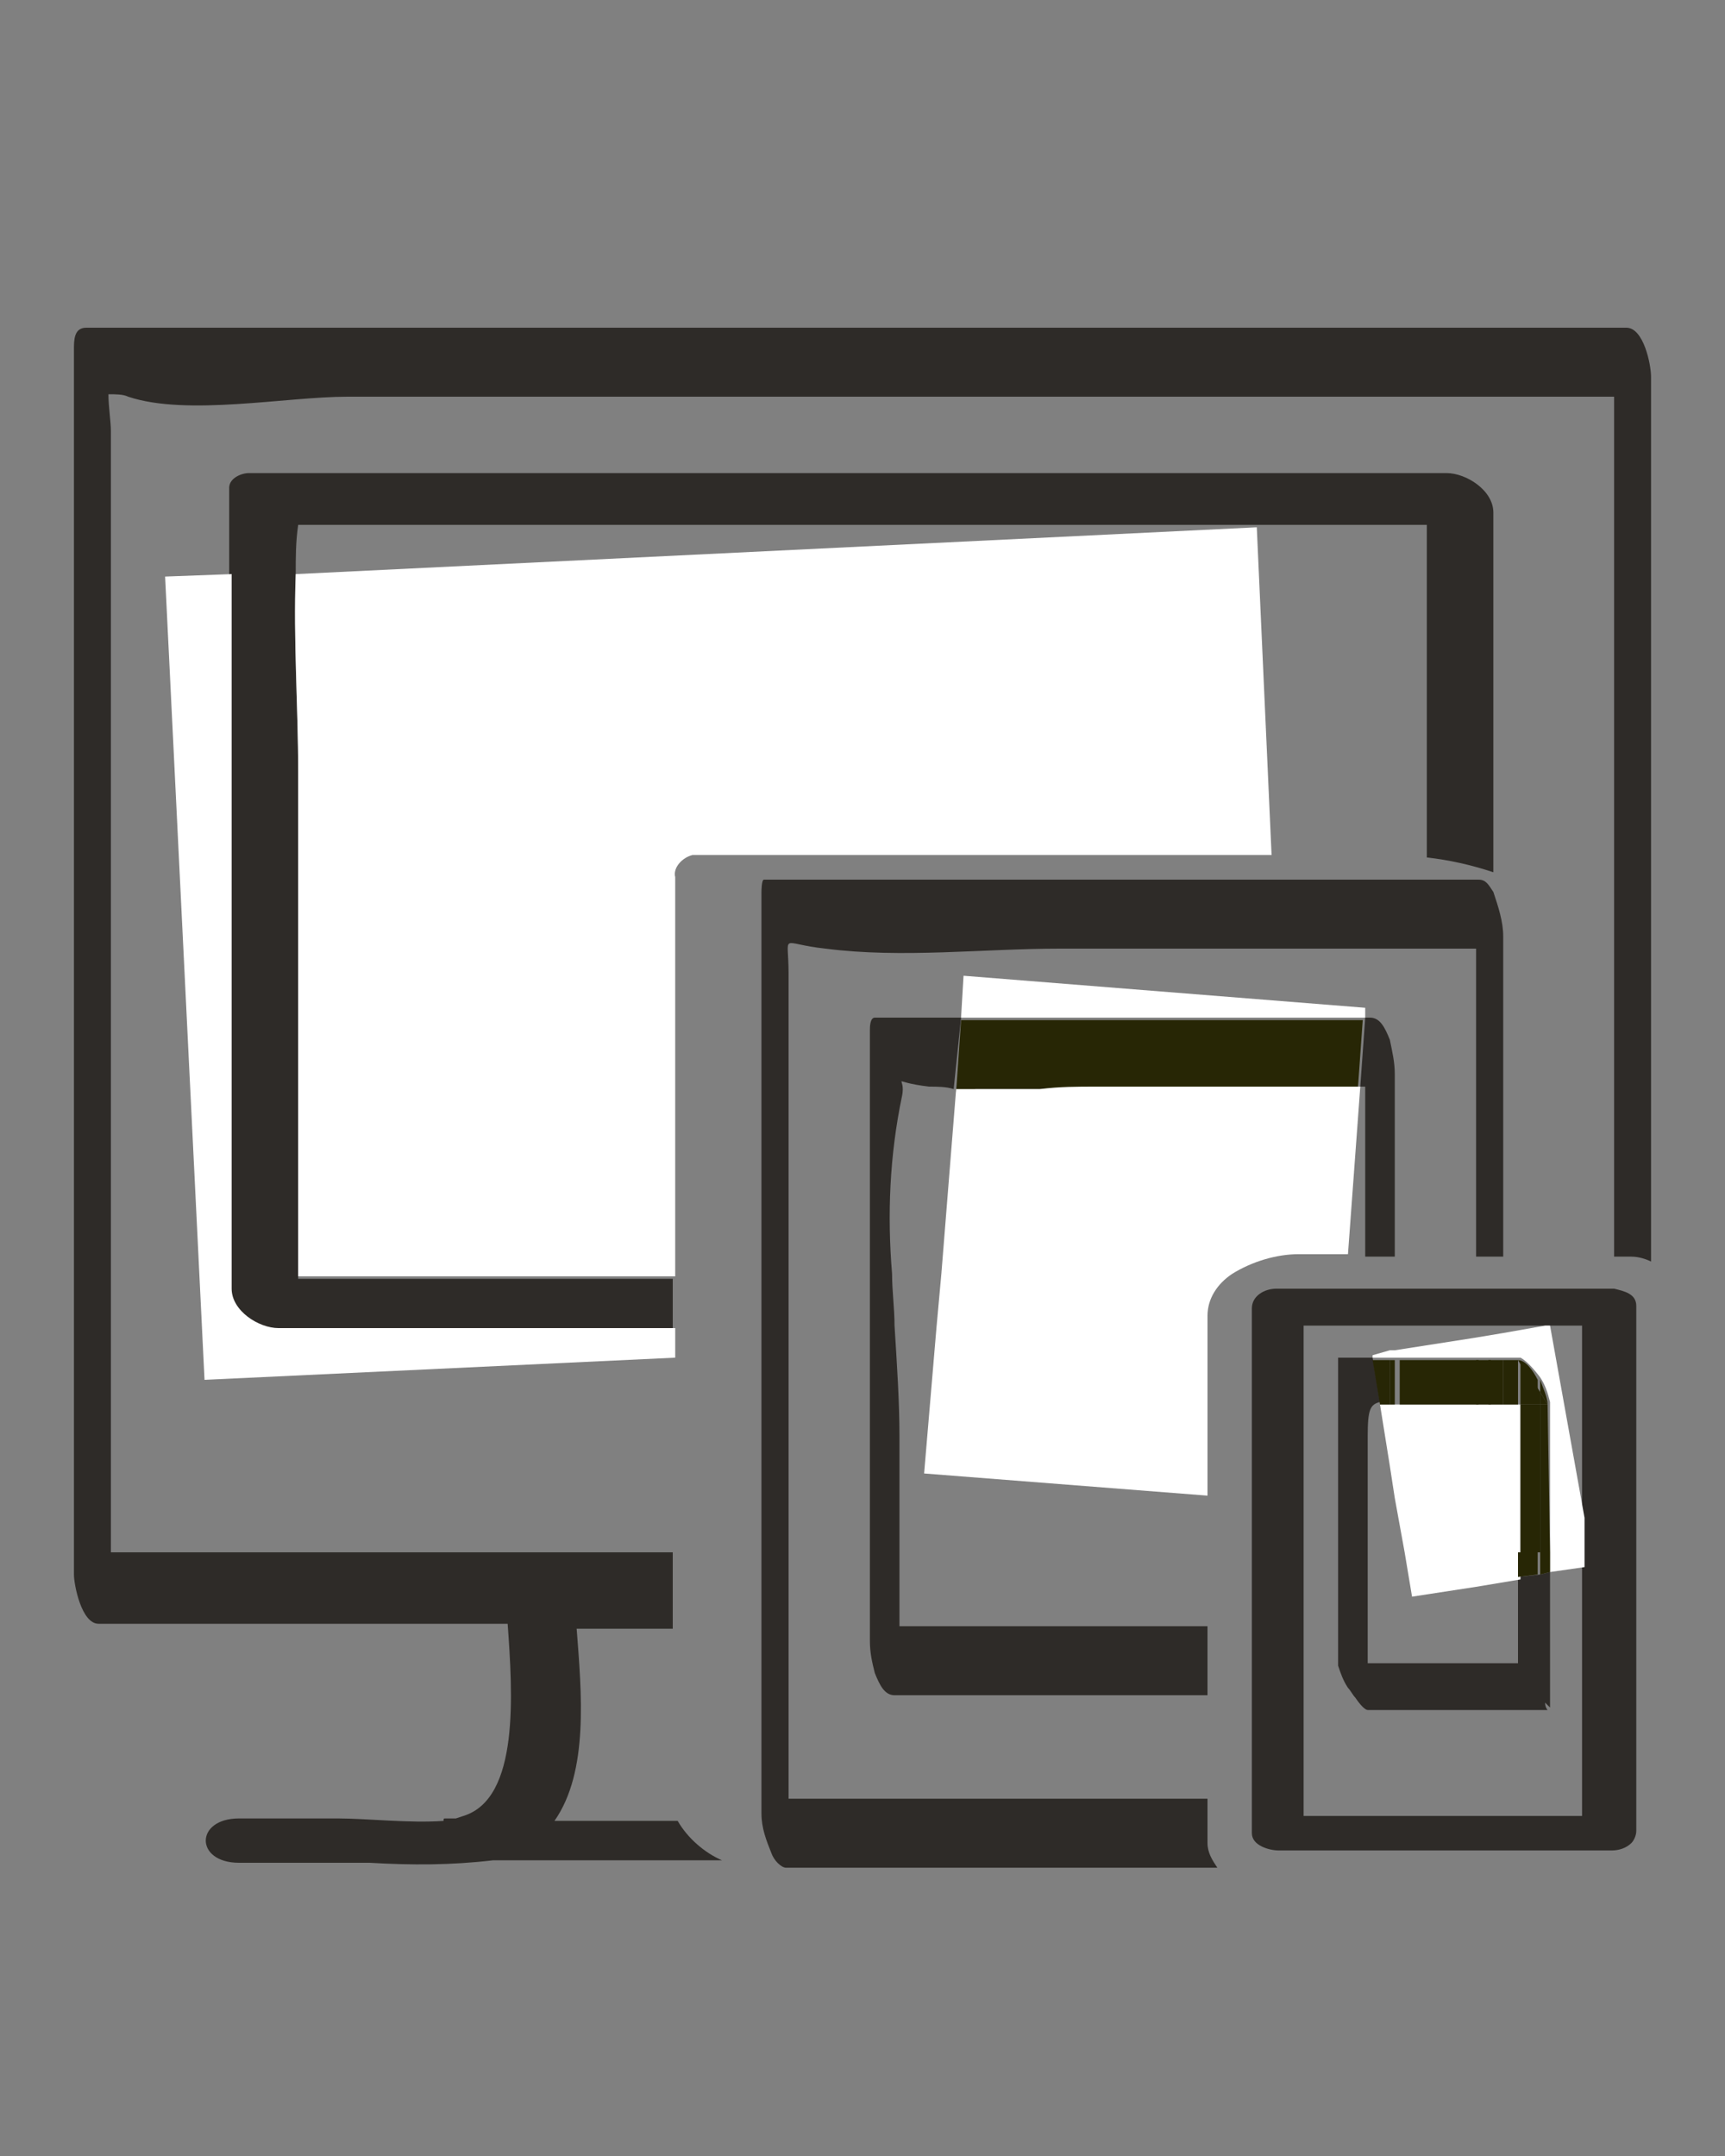 <?xml version="1.0" encoding="utf-8"?>
<!-- Generator: Adobe Illustrator 22.1.0, SVG Export Plug-In . SVG Version: 6.00 Build 0)  -->
<svg version="1.1" id="Calque_1" xmlns="http://www.w3.org/2000/svg" xmlns:xlink="http://www.w3.org/1999/xlink" x="0px" y="0px"
	 viewBox="0 0 70 87.5" style="enable-background:new 0 0 70 87.5;" xml:space="preserve">
<rect x="0" y="0" width="70" height="87.5" fill="#808080" stroke="none"/>
<style type="text/css">
	.st0{fill:none;}
	.st1{fill:#272605;}
	.st2{fill:#2E2B28;}
	.st3{fill:#FFFFFF;}
</style>
<title>web_platform</title>
<g id="Calque_1_1_">
	<path class="st0" d="M8.3,56L6.7,23.5l2.7-0.1v-3.6c0-0.4,0.4-0.6,0.8-0.6h48.5c0.8,0,1.9,0.6,1.9,1.6v14.7c2,0.6,3.9,1.6,3.9,3V51
		h1V16.1H14.1c-2.5,0-6.5,0.8-8.9,0C5,16,4.7,16,4.4,16.1c0,0.5,0.1,1.1,0.1,1.5V63h22.9v-7.9L8.3,56z"/>
	<path class="st0" d="M51.6,34.8h5.7c0.2,0,0.4,0,0.6,0V21.3H15.2c-1,0-2.1,0-3.1,0c-0.1,0.6-0.1,1.3-0.1,1.9l39-1.9L51.6,34.8z"/>
	<path class="st0" d="M27.4,73v-7.2h-3.9c0.1,2.6,0.4,5.8-0.9,7.8h5C27.5,73.4,27.4,73.2,27.4,73z"/>
	<path class="st1" d="M38.7,44.2h0.4H38.7z"/>
	<path class="st1" d="M40.4,44.2L40.4,44.2z"/>
	<path class="st1" d="M42.4,44.2h1H42.4z"/>
	<path class="st1" d="M39.6,44.2h0.8l2,0h1h1h10.7l0.2-2.8H39l-0.2,2.9h0.4L39.6,44.2z"/>
	<path class="st1" d="M39.2,44.2L39.2,44.2z"/>
	<path class="st1" d="M39.9,44.2L39.9,44.2z"/>
	<path class="st1" d="M44.5,44.1h-1h-1h-0.3C42.9,44.2,43.7,44.1,44.5,44.1z"/>
	<path class="st1" d="M39.6,44.2L39.6,44.2h-0.5l0,0H39.6z"/>
	<path class="st1" d="M43.5,44.2h1l0,0H43.5z"/>
	<path class="st1" d="M42.1,44.2h0.3l-2,0l0,0L42.1,44.2z"/>
	<path class="st1" d="M55.4,41.3L55.4,41.3z"/>
	<path class="st2" d="M66,13.3H3.5C3,13.3,3,13.8,3,14.2v49.7c0,0.4,0.3,2,1,2h16.6c0.2,2.8,0.5,7.1-1.8,7.8l-0.3,0.1h-0.4
		c-0.1,0-0.1,0-0.1,0.1c-1.4,0.1-3.1-0.1-4.3-0.1h-4c-1.8,0-1.8,1.8,0,1.8H15c1.7,0.1,3.3,0.1,5-0.1h9.3c-0.7-0.3-1.4-0.9-1.8-1.6
		h-5c1.4-2,1.1-5.2,0.9-7.8h3.9V63H4.5V17.5c0-0.4-0.1-1-0.1-1.5C4.7,16,5,16,5.2,16.1c2.4,0.8,6.4,0,8.9,0h51.4V51h0.7
		c0.3,0,0.6,0.1,0.8,0.2V15.3C67,14.8,66.7,13.3,66,13.3z"/>
	<path class="st2" d="M12.1,21.3c1,0,2.1,0,3.1,0h42.7v13.5c0.9,0.1,1.8,0.3,2.7,0.6V20.8c0-0.9-1.1-1.6-1.9-1.6H10.1
		c-0.3,0-0.8,0.2-0.8,0.6v32.6c0,0.9,1.1,1.6,1.9,1.6h16.1v-2.1H12.1V31.3c0-2.6-0.2-5.4-0.1-8C12,22.6,12,22,12.1,21.3z"/>
	<path class="st2" d="M49,74.4V73H32c0-2.4,0-4.8,0-7.2c0-0.9,0-1.9,0-2.8c0-3,0-6,0-9.1v-2.1c0-4.1,0-8.2,0-12.3
		c0-1.7-0.4-1.2,1.5-1c3.1,0.4,6.4,0,9.5,0h16.9V51H61V38c0-0.6-0.2-1.2-0.4-1.8c-0.2-0.3-0.3-0.5-0.6-0.5H31
		c-0.1,0-0.1,0.5-0.1,0.5v37.4c0,0.6,0.2,1.1,0.4,1.6c0.1,0.3,0.4,0.6,0.6,0.6h17.5c-0.2-0.3-0.4-0.6-0.4-1L49,74.4z"/>
	<path class="st2" d="M37.7,44.1c0.3,0,0.7,0,1,0.1l0.3-2.9h-3.5c-0.2,0-0.2,0.4-0.2,0.5v24.8c0,0.5,0.1,0.9,0.2,1.3
		c0.2,0.5,0.4,0.9,0.8,0.9H49v-2.8H36.5v-7.7c0-1.4-0.1-2.9-0.2-4.5c0-0.7-0.1-1.4-0.1-2.1c-0.2-2.4-0.1-4.8,0.4-7.2
		C36.8,43.6,36,43.9,37.7,44.1z"/>
	<path class="st2" d="M56.4,51h0.2v-7.4c0-0.5-0.1-0.9-0.2-1.4c-0.2-0.5-0.4-0.9-0.8-0.9h-0.2l-0.2,2.8h0.2V51H56.4z"/>
	<path class="st2" d="M65.5,52.3h-0.2H51.8c-0.5,0-1,0.3-1,0.8v21.3c0,0.5,0.7,0.7,1.1,0.7h13.5c0.3,0,0.6-0.1,0.8-0.3
		c0.1-0.1,0.2-0.3,0.2-0.5V53C66.4,52.5,65.9,52.4,65.5,52.3z M60.5,73.7h-7.6V53.8h11.3v9.8l0,0v10.1
		C64.2,73.7,60.5,73.7,60.5,73.7z"/>
	<path class="st2" d="M62.5,69.4h0.3c0,0-0.1-0.1-0.1-0.3c0.1,0.1,0.1,0.1,0.2,0.2v-5.5l-0.4,0.1L61.6,64v3.5h-6.1v-9.2
		c0-1.1,0.1-1.3,0.5-1.4l0,0l-0.3-1.8l0,0h-1.4v0.1v12.4c0.1,0.3,0.2,0.6,0.4,0.9c0.1,0.1,0.2,0.3,0.3,0.4c0.2,0.3,0.4,0.5,0.5,0.5
		H62.5L62.5,69.4z"/>
	<path class="st3" d="M9.4,52.3v-29l-2.7,0.1L8.3,56l19.1-0.9v-1.2H11.3C10.5,53.9,9.4,53.2,9.4,52.3z"/>
	<path class="st3" d="M51,21.4l-39,1.9c-0.1,2.7,0.1,5.4,0.1,8v20.5h15.3V35.6c-0.1-0.4,0.3-0.8,0.7-0.9c0.1,0,0.1,0,0.2,0h23.3
		L51,21.4z"/>
	<path class="st3" d="M39,41.3h16.4v-0.4l-16.3-1.3L39,41.3z"/>
	<path class="st3" d="M55.2,44.1H44.5c-0.8,0-1.5,0-2.3,0.1h-1.6h-0.9h-0.4h-0.5l-0.6,7.5L38,53.9l-0.5,5.9L49,60.7v-7.3
		c0-0.7,0.4-1.3,1-1.7c0.8-0.5,1.8-0.8,2.7-0.8h2L55.2,44.1L55.2,44.1z"/>
	<path class="st3" d="M62.9,53.8h-0.2l-1.7,0.3l-0.6,0.1l-0.6,0.1l-3.2,0.5h-0.2L55.7,55v0.1h6h0c0.2,0.1,0.5,0.4,0.8,0.8
		c0.2,0.3,0.3,0.6,0.4,1v6.9l1.4-0.2l0,0v-2L62.9,53.8z"/>
	<path class="st3" d="M60.5,57h-3h-0.6H56l0.4,2.5l0.2,1.3L57,63l0.3,1.8l2.6-0.4l0.6-0.1l0.6-0.1l0.6-0.1V57H60.5z"/>
	<path class="st1" d="M56.9,57h0.6H56.9z"/>
	<path class="st1" d="M56.8,57L56.8,57z"/>
	<path class="st1" d="M56.4,57L56.4,57z"/>
	<polygon class="st1" points="56.4,57 56.4,57 56.4,57 	"/>
	<path class="st1" d="M56,57L56,57z"/>
	<path class="st1" d="M56.7,57"/>
	<path class="st1" d="M61,57h0.6v-1.8l0.8,1.3V56c-0.2-0.4-0.5-0.8-0.8-0.8H61V57z"/>
	<path class="st1" d="M62.5,56.5l-0.8-1.3V57h0.8V56.5z"/>
	<path class="st1" d="M62.5,63v-6h-0.8v6H62.5z"/>
	<path class="st1" d="M61.6,63v1l0.8-0.1V63H61.6z"/>
	<path class="st1" d="M56.8,57h0.2h0.6h2.4v-1.8h-3.2V57H56.8z"/>
	<path class="st1" d="M61,57v-1.8h-0.6V57H61z"/>
	<path class="st1" d="M59.9,57h0.6v-1.8h-0.6V57z"/>
	<path class="st1" d="M56,57h0.4v-1.8h-0.7L56,57z"/>
	<path class="st1" d="M56.4,57h0.2v-1.8h-0.2V57z"/>
	<path class="st1" d="M62.8,57h-0.3v6h0.4L62.8,57c0-0.3-0.2-0.7-0.3-1v0.5L62.8,57z"/>
	<path class="st1" d="M62.8,57l-0.3-0.5V57H62.8z"/>
	<path class="st1" d="M61.7,55.2L61.7,55.2h-0.6l0,0H61.7z"/>
	<path class="st1" d="M62.5,63.9l0.4-0.1V63h-0.4V63.9z"/>
	<path class="st1" d="M56.7,55.2h3.2l0,0H56.7z"/>
	<path class="st1" d="M60.5,55.2H61l0,0H60.5z"/>
	<path class="st1" d="M60.5,55.2L60.5,55.2h-0.6l0,0H60.5z"/>
	<path class="st1" d="M55.7,55.2h0.7l0,0H55.7z"/>
	<path class="st1" d="M56.4,55.2L56.4,55.2h0.2l0,0H56.4z"/>
</g>
</svg>
